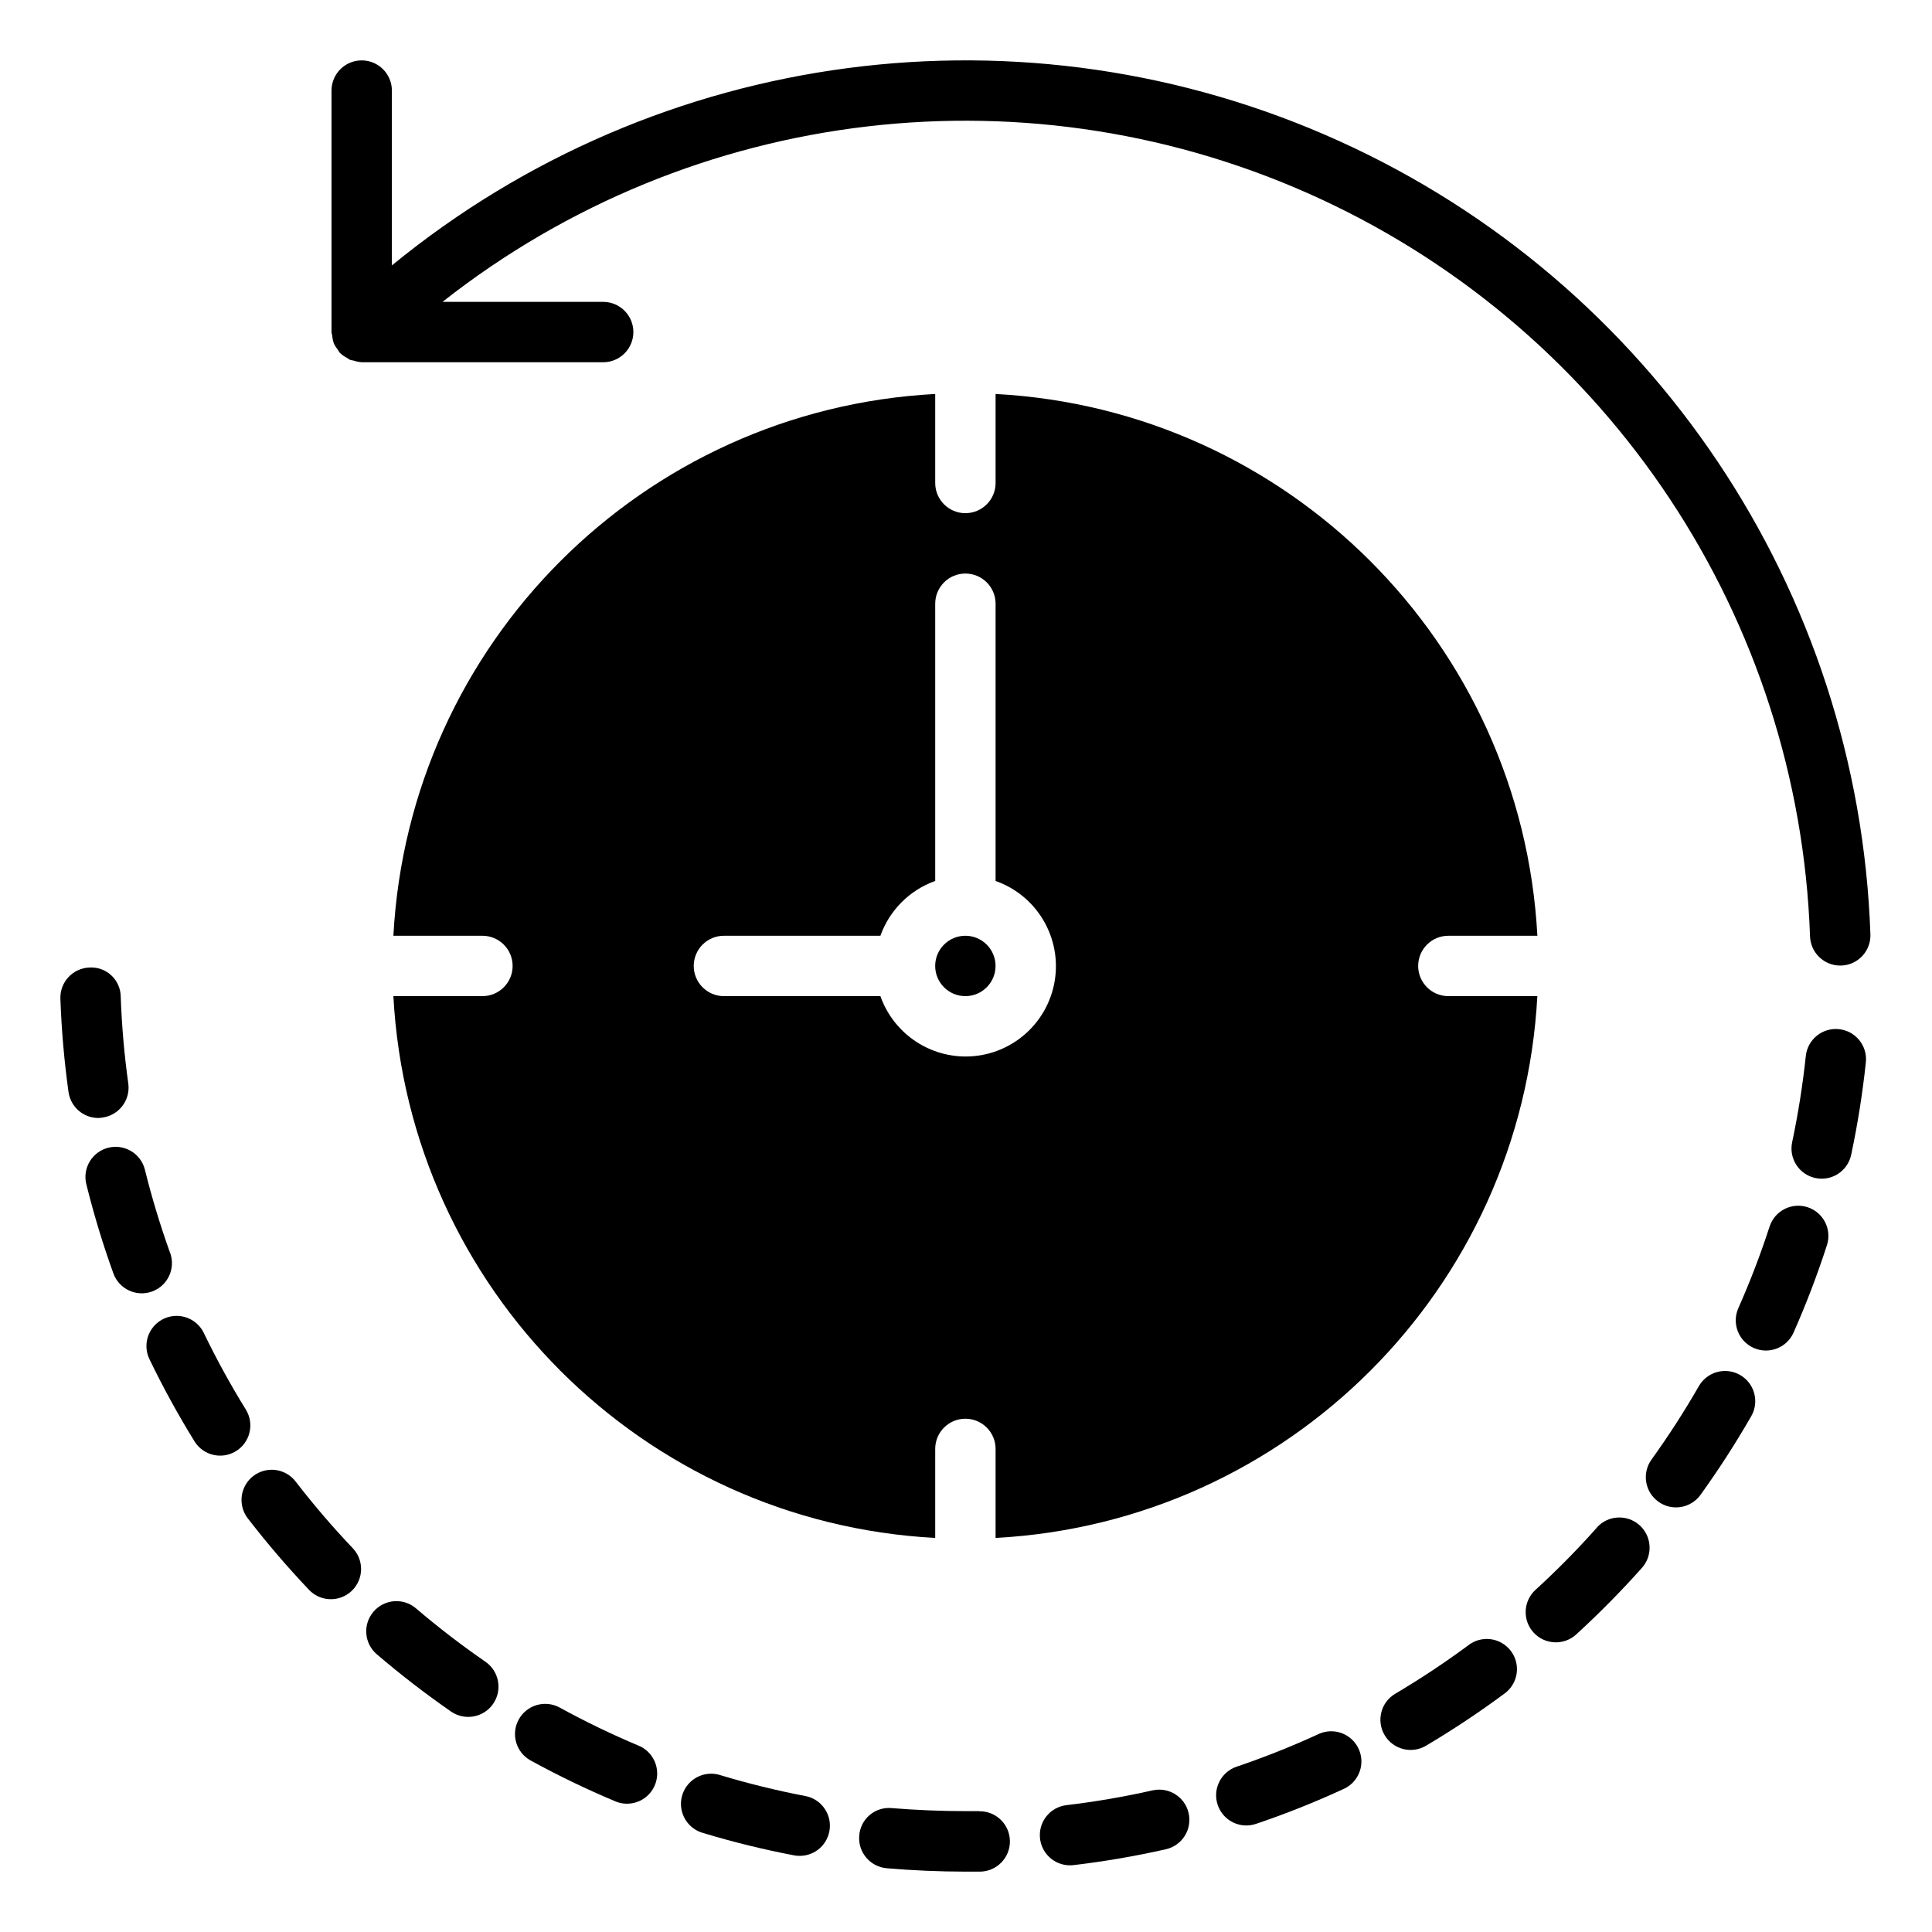 <svg height="640pt" viewBox="-20 -20 640 640.002" width="640pt" xmlns="http://www.w3.org/2000/svg"><path d="m89.816 89.773v.227c.055.418.137.828.25 1.23.059.84.223 1.672.504 2.473.34.746.781 1.449 1.309 2.09.203.375.434.742.688 1.086l.102.07c.695.664 1.488 1.219 2.348 1.648.273.211.562.406.859.582.422.121.852.215 1.281.277.812.285 1.668.461 2.527.516l.133.027h79.992c5.523 0 10-4.477 10-10 0-5.52-4.477-10-10-10h-53.227c82.871-65.246 195.375-78.391 291.051-34 95.672 44.391 158.285 138.789 161.965 244.195.188 5.391 4.609 9.664 10 9.66h.352c5.512-.191 9.836-4.812 9.648-10.328-3.945-113.977-72.191-215.848-176.094-262.855-103.898-47.016-225.473-31.023-313.688 41.25v-57.914c0-5.523-4.477-10-10-10-5.523 0-10 4.477-10 10zm0 0"/><path d="m78.008 470.883c-2.164-2.887-5.715-4.387-9.289-3.922-3.578.465-6.625 2.82-7.98 6.16-1.355 3.344-.801 7.16 1.438 9.98 6.324 8.188 13.062 16.043 20.18 23.547 3.809 4.004 10.141 4.168 14.145.359 4.004-3.809 4.164-10.141.355-14.145-6.656-7-12.945-14.336-18.848-21.98zm0 0"/><path d="m117.812 512.801c-4.195-3.594-10.508-3.098-14.094 1.098-3.594 4.195-3.102 10.508 1.098 14.102 7.871 6.734 16.078 13.062 24.586 18.969 4.555 3.148 10.801 2.012 13.949-2.543 3.148-4.551 2.012-10.797-2.539-13.949-7.961-5.492-15.637-11.395-23-17.676zm0 0"/><path d="m13.984 350.203c5.438-.77 9.242-5.777 8.52-11.223-1.336-9.559-2.176-19.188-2.512-28.836-.035-2.676-1.156-5.215-3.109-7.035-1.957-1.82-4.574-2.762-7.242-2.605-5.516.195-9.828 4.824-9.637 10.34.367 10.336 1.266 20.645 2.691 30.887.688 4.938 4.902 8.613 9.887 8.621.469-.012.938-.066 1.402-.148zm0 0"/><path d="m191.461 558.238c-8.898-3.746-17.594-7.945-26.059-12.582-4.844-2.652-10.922-.879-13.574 3.965-2.656 4.844-.879 10.922 3.965 13.574 9.07 4.969 18.391 9.469 27.93 13.48 3.297 1.434 7.121.98 9.996-1.188 2.879-2.168 4.367-5.715 3.898-9.281-.469-3.574-2.824-6.617-6.156-7.969zm0 0"/><path d="m61.527 447.082c-5.082-8.207-9.734-16.672-13.938-25.367-1.516-3.281-4.684-5.492-8.293-5.777-3.602-.285-7.078 1.398-9.094 4.398-2.012 3.004-2.246 6.863-.613 10.09 4.504 9.316 9.488 18.391 14.934 27.191 2.949 4.582 9.031 5.961 13.668 3.082 4.641-2.867 6.121-8.93 3.328-13.617zm0 0"/><path d="m36.348 395.035c-3.27-9.086-6.066-18.332-8.387-27.707-1.402-5.273-6.773-8.445-12.07-7.133-5.293 1.312-8.559 6.625-7.336 11.941 2.484 10.043 5.488 19.953 8.996 29.684 1.871 5.191 7.602 7.887 12.797 6.02 5.199-1.875 7.895-7.602 6.02-12.805zm0 0"/><path d="m556.434 435.484c-2.301-1.324-5.035-1.676-7.598-.988-2.559.695-4.742 2.379-6.066 4.68-4.809 8.371-10.047 16.492-15.688 24.328-3.227 4.48-2.203 10.73 2.281 13.957 4.484 3.223 10.73 2.203 13.961-2.277 6.039-8.395 11.645-17.09 16.801-26.051 2.746-4.789 1.094-10.895-3.691-13.648zm0 0"/><path d="m578.777 379.902c-5.25-1.699-10.887 1.18-12.586 6.438-2.977 9.172-6.43 18.184-10.34 26.996-2.238 5.051.043 10.957 5.098 13.191 5.047 2.242 10.957-.043 13.191-5.09 4.188-9.469 7.887-19.145 11.07-28.996 1.664-5.242-1.207-10.84-6.434-12.539zm0 0"/><path d="m246.809 574.965c-9.484-1.812-18.863-4.117-28.102-6.898-3.449-1.137-7.242-.312-9.914 2.148-2.668 2.465-3.789 6.18-2.93 9.711s3.562 6.316 7.062 7.281c9.902 2.992 19.957 5.465 30.121 7.406.621.117 1.254.176 1.891.168 5.152-.008 9.453-3.93 9.934-9.059.484-5.129-3.008-9.785-8.062-10.758zm0 0"/><path d="m508.977 486.059c-6.418 7.219-13.199 14.098-20.332 20.609-4.07 3.73-4.355 10.055-.629 14.133 3.73 4.074 10.059 4.352 14.129.629 7.637-6.988 14.906-14.355 21.789-22.078 3.668-4.141 3.285-10.473-.852-14.145-4.148-3.668-10.48-3.285-14.145.852zm0 0"/><path d="m589.199 320.922c-5.488-.582-10.41 3.395-11 8.879-1.02 9.602-2.535 19.145-4.527 28.59-1.141 5.398 2.309 10.707 7.711 11.848.684.148 1.375.219 2.078.219 4.719-.004 8.789-3.309 9.77-7.926 2.145-10.117 3.77-20.336 4.859-30.621.574-5.484-3.402-10.402-8.891-10.988zm0 0"/><path d="m304.359 579.965h-4.559c-8.168 0-16.371-.363-24.359-1-2.645-.266-5.293.551-7.328 2.266-2.035 1.711-3.289 4.18-3.48 6.836-.473 5.5 3.609 10.344 9.109 10.816 8.539.73 17.309 1.109 26.051 1.121h4.938c5.523-.105 9.918-4.664 9.816-10.188-.102-5.52-4.664-9.914-10.188-9.812zm0 0"/><path d="m416.539 554.547c-8.766 4.027-17.742 7.594-26.887 10.688-5.23 1.773-8.035 7.445-6.27 12.68 1.773 5.234 7.445 8.043 12.68 6.27 9.809-3.316 19.434-7.148 28.836-11.48 3.352-1.426 5.66-4.559 6.031-8.184.371-3.621-1.262-7.156-4.254-9.23-2.988-2.074-6.875-2.359-10.137-.742zm0 0"/><path d="m361.797 573.086c-9.418 2.125-18.934 3.758-28.516 4.895-5.254.625-9.113 5.234-8.805 10.516.309 5.281 4.672 9.406 9.961 9.418.398 0 .801-.02 1.199-.07 10.273-1.219 20.477-2.973 30.57-5.25 5.387-1.219 8.766-6.57 7.547-11.961-1.215-5.383-6.57-8.762-11.957-7.547zm0 0"/><path d="m466.316 525.09c-7.766 5.734-15.824 11.074-24.137 15.996-4.754 2.816-6.32 8.953-3.504 13.703 2.812 4.754 8.949 6.324 13.703 3.508 8.895-5.273 17.516-10.996 25.828-17.148 2.996-2.078 4.629-5.625 4.25-9.246-.375-3.629-2.695-6.762-6.055-8.184-3.355-1.422-7.219-.898-10.086 1.363zm0 0"/><path d="m459.789 289.984h29.488c-5.191-96.887-82.59-174.281-179.477-179.477v29.488c0 5.523-4.477 10-10 10-5.523 0-10-4.477-10-10v-29.488c-96.891 5.191-174.293 82.586-179.488 179.477h29.5c5.523 0 10 4.48 10 10 0 5.523-4.477 10-10 10h-29.5c5.195 96.891 82.598 174.289 179.488 179.48v-29.492c0-5.52 4.477-10 10-10 5.523 0 10 4.48 10 10v29.492c96.887-5.199 174.273-82.594 179.465-179.48h-29.477c-5.523 0-10-4.477-10-10 0-5.52 4.477-10 10-10zm-159.988 40c-12.664-.055-23.934-8.059-28.156-20h-51.836c-5.523 0-10-4.477-10-10 0-5.52 4.477-10 10-10h51.836c3.023-8.469 9.688-15.133 18.156-18.156v-91.832c0-5.523 4.477-10 10-10 5.523 0 10 4.477 10 10v91.832c13.762 4.848 22.023 18.914 19.555 33.297-2.477 14.387-14.961 24.887-29.555 24.859zm0 0"/><path d="m309.789 299.984c0 5.523-4.477 10-9.996 10-5.523 0-10-4.477-10-10 0-5.52 4.477-10 10-10 5.52 0 9.996 4.48 9.996 10zm0 0"/></svg>